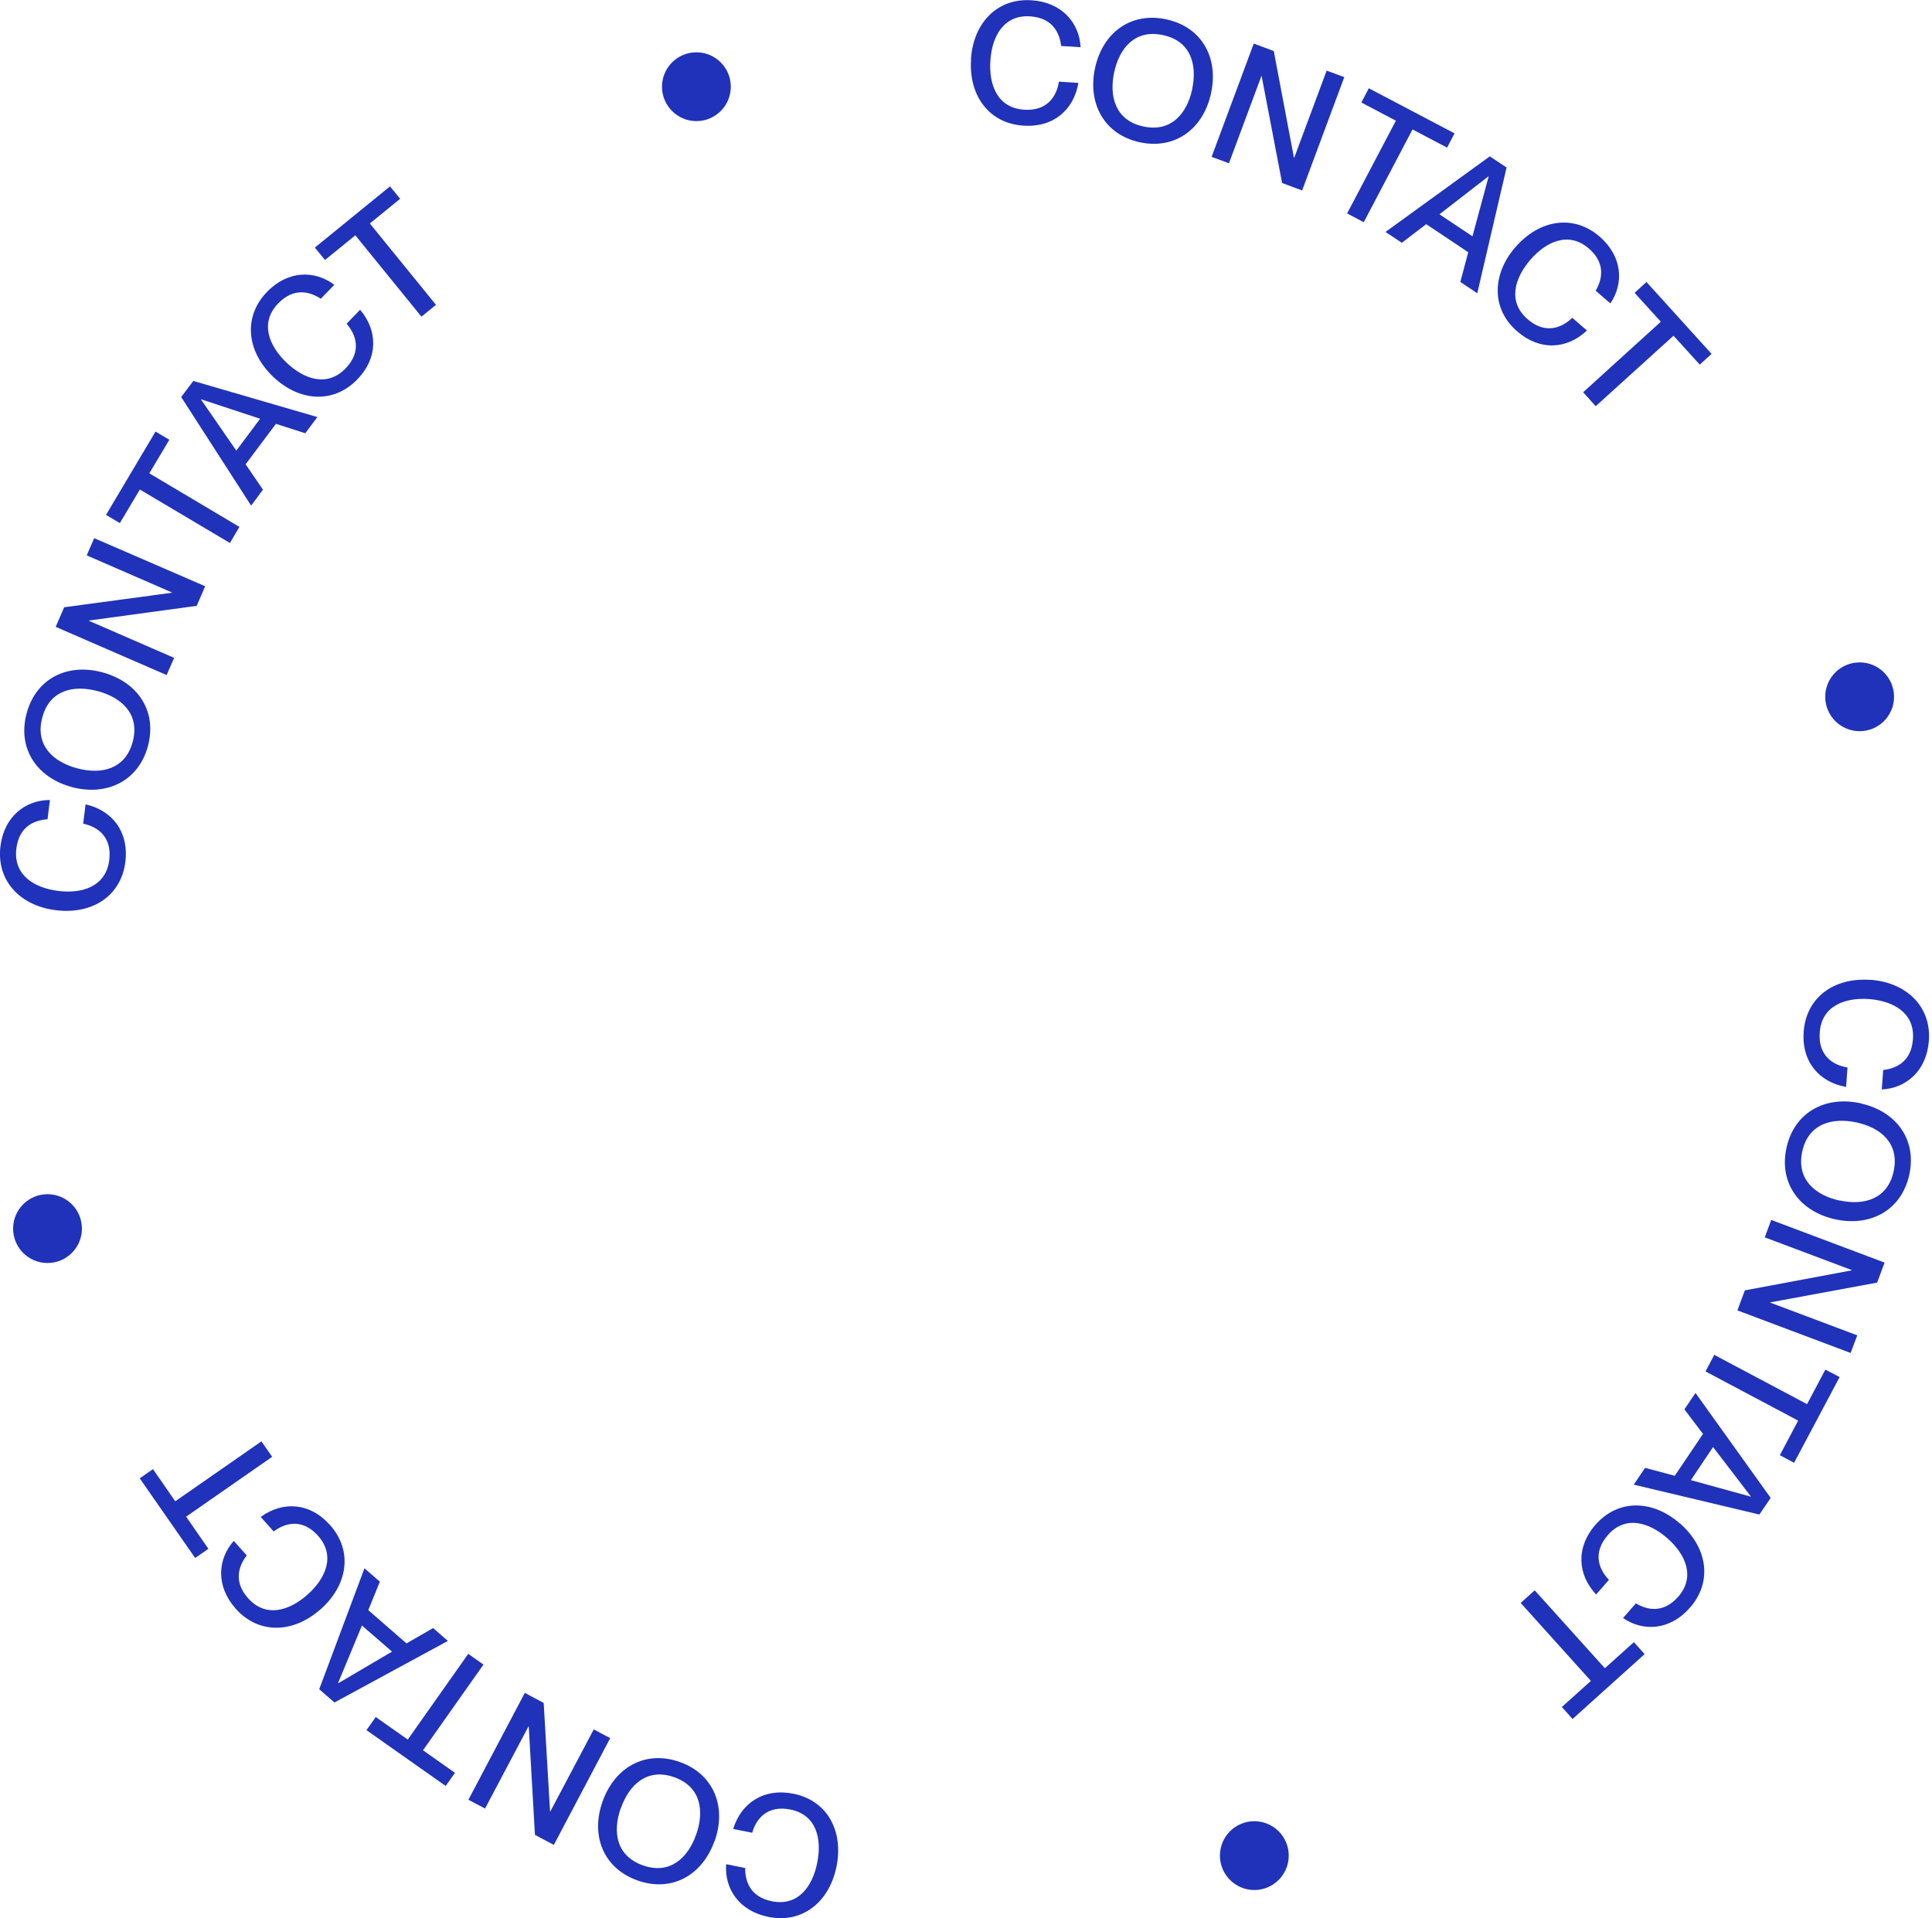 <svg width="141" height="140" viewBox="0 0 141 140" fill="none" xmlns="http://www.w3.org/2000/svg">
<g clip-path="url(#clip0_538_203)">
<path d="M70.86 4.322C71.035 1.657 72.794 -0.154 75.295 0.021C77.497 0.165 78.773 1.667 78.865 3.447L77.445 3.355C77.343 2.48 76.879 1.307 75.192 1.194C73.247 1.06 72.393 2.665 72.28 4.415C72.156 6.174 72.784 7.883 74.739 8.006C76.437 8.119 77.116 7.028 77.281 5.958L78.701 6.051C78.372 7.996 76.9 9.323 74.677 9.169C72.177 9.004 70.685 6.967 70.87 4.322H70.86Z" fill="#2032B9"/>
<path d="M79.915 4.981C80.47 2.387 82.528 0.854 85.111 1.41C87.694 1.965 88.95 4.198 88.384 6.802C87.828 9.395 85.77 10.939 83.187 10.383C80.604 9.827 79.359 7.574 79.915 4.981ZM87.005 6.504C87.385 4.723 86.912 2.995 84.875 2.562C82.837 2.12 81.695 3.509 81.314 5.279C80.933 7.049 81.407 8.798 83.444 9.23C85.482 9.673 86.634 8.273 87.015 6.493L87.005 6.504Z" fill="#2032B9"/>
<path d="M88.424 11.453L91.501 3.18L92.962 3.725L94.434 11.515H94.454L96.821 5.155L98.108 5.629L95.031 13.902L93.57 13.357L92.077 5.557H92.057L89.69 11.916L88.414 11.443L88.424 11.453Z" fill="#2032B9"/>
<path d="M98.314 15.579L101.874 8.808L99.353 7.481L99.898 6.442L106.155 9.735L105.609 10.774L103.088 9.446L99.528 16.218L98.314 15.579Z" fill="#2032B9"/>
<path d="M101.103 16.938L108.728 11.412L109.952 12.225L107.812 21.404L106.577 20.581L107.153 18.409L104.087 16.361L102.307 17.72L101.113 16.927L101.103 16.938ZM105.054 15.641L107.462 17.247L108.645 12.873H108.625L105.054 15.641Z" fill="#2032B9"/>
<path d="M110.61 18.029C112.36 16.012 114.85 15.631 116.743 17.267C118.41 18.718 118.524 20.673 117.526 22.145L116.455 21.219C116.898 20.457 117.237 19.243 115.961 18.142C114.49 16.866 112.843 17.627 111.691 18.955C110.538 20.292 110.014 22.021 111.485 23.297C112.771 24.409 113.975 23.945 114.747 23.194L115.817 24.12C114.387 25.479 112.411 25.643 110.724 24.182C108.83 22.546 108.871 20.025 110.61 18.018V18.029Z" fill="#2032B9"/>
<path d="M115.54 28.628L121.21 23.482L119.296 21.373L120.16 20.581L124.914 25.829L124.05 26.611L122.136 24.501L116.456 29.646L115.54 28.628Z" fill="#2032B9"/>
<path d="M136.491 71.507C139.146 71.703 140.957 73.463 140.772 75.963C140.607 78.165 139.105 79.431 137.335 79.513L137.438 78.093C138.312 78.001 139.486 77.538 139.609 75.85C139.753 73.905 138.158 73.051 136.409 72.917C134.649 72.794 132.941 73.411 132.807 75.356C132.684 77.054 133.774 77.743 134.834 77.908L134.731 79.328C132.786 78.989 131.469 77.507 131.634 75.294C131.819 72.794 133.857 71.322 136.501 71.518L136.491 71.507Z" fill="#2032B9"/>
<path d="M135.792 80.532C138.385 81.098 139.908 83.167 139.342 85.739C138.776 88.312 136.532 89.557 133.939 88.991C131.346 88.425 129.813 86.357 130.379 83.774C130.945 81.191 133.198 79.956 135.792 80.522V80.532ZM134.248 87.612C136.018 88.003 137.757 87.53 138.2 85.492C138.642 83.455 137.263 82.302 135.493 81.921C133.723 81.541 131.974 82.004 131.531 84.041C131.089 86.079 132.478 87.231 134.248 87.622V87.612Z" fill="#2032B9"/>
<path d="M129.278 89.042L137.541 92.15L136.996 93.611L129.196 95.052V95.072L135.545 97.46L135.061 98.746L126.798 95.638L127.343 94.177L135.143 92.716V92.695L128.794 90.308L129.268 89.032L129.278 89.042Z" fill="#2032B9"/>
<path d="M125.12 98.89L131.881 102.481L133.219 99.96L134.258 100.506L130.934 106.762L129.895 106.207L131.233 103.685L124.472 100.094L125.11 98.88L125.12 98.89Z" fill="#2032B9"/>
<path d="M123.742 101.668L129.226 109.324L128.403 110.539L119.234 108.357L120.058 107.133L122.229 107.709L124.287 104.653L122.929 102.862L123.731 101.679L123.742 101.668ZM125.018 105.62L123.402 108.028L127.775 109.232V109.211L125.028 105.62H125.018Z" fill="#2032B9"/>
<path d="M122.609 111.187C124.616 112.947 124.997 115.437 123.34 117.33C121.889 118.997 119.924 119.1 118.452 118.092L119.388 117.022C120.15 117.474 121.354 117.814 122.476 116.538C123.762 115.066 123 113.42 121.683 112.267C120.356 111.105 118.617 110.57 117.341 112.041C116.219 113.327 116.672 114.531 117.423 115.303L116.487 116.373C115.139 114.933 114.984 112.957 116.445 111.28C118.092 109.396 120.613 109.448 122.609 111.197V111.187Z" fill="#2032B9"/>
<path d="M112 116.065L117.125 121.755L119.244 119.852L120.026 120.726L114.768 125.46L113.986 124.585L116.106 122.681L110.981 116.991L112 116.075V116.065Z" fill="#2032B9"/>
<path d="M61.053 136.213C60.528 138.827 58.552 140.401 56.093 139.907C53.922 139.475 52.862 137.829 52.996 136.059L54.385 136.337C54.374 137.211 54.683 138.436 56.34 138.765C58.254 139.146 59.304 137.674 59.643 135.946C59.993 134.217 59.592 132.447 57.678 132.066C56.011 131.737 55.188 132.725 54.899 133.764L53.51 133.486C54.086 131.603 55.723 130.482 57.904 130.914C60.364 131.408 61.568 133.61 61.053 136.213Z" fill="#2032B9"/>
<path d="M52.141 134.381C51.246 136.882 49.013 138.127 46.523 137.242C44.033 136.357 43.086 133.97 43.981 131.469C44.876 128.969 47.12 127.713 49.61 128.598C52.1 129.483 53.047 131.881 52.152 134.381H52.141ZM45.309 131.953C44.702 133.661 44.948 135.441 46.914 136.141C48.879 136.841 50.197 135.616 50.804 133.908C51.411 132.2 51.174 130.409 49.209 129.71C47.243 129.01 45.926 130.245 45.319 131.953H45.309Z" fill="#2032B9"/>
<path d="M44.537 126.849L40.42 134.649L39.041 133.919L38.589 126.005H38.568L35.399 131.994L34.184 131.356L38.301 123.556L39.679 124.287L40.143 132.21H40.163L43.333 126.221L44.537 126.859V126.849Z" fill="#2032B9"/>
<path d="M35.285 121.488L30.871 127.744L33.206 129.391L32.527 130.348L26.744 126.273L27.423 125.316L29.759 126.962L34.174 120.706L35.295 121.498L35.285 121.488Z" fill="#2032B9"/>
<path d="M32.692 119.759L24.408 124.256L23.297 123.289L26.6 114.459L27.722 115.437L26.878 117.516L29.667 119.944L31.611 118.823L32.692 119.769V119.759ZM28.607 120.541L26.415 118.637L24.676 122.826L24.696 122.846L28.596 120.551L28.607 120.541Z" fill="#2032B9"/>
<path d="M23.39 117.454C21.394 119.224 18.872 119.285 17.205 117.413C15.734 115.756 15.878 113.801 17.061 112.463L18.008 113.523C17.473 114.212 16.979 115.375 18.101 116.641C19.397 118.102 21.126 117.557 22.443 116.384C23.76 115.211 24.512 113.554 23.215 112.093C22.083 110.817 20.828 111.125 19.974 111.774L19.027 110.714C20.622 109.551 22.608 109.643 24.09 111.31C25.757 113.183 25.396 115.674 23.41 117.444L23.39 117.454Z" fill="#2032B9"/>
<path d="M19.87 106.32L13.583 110.693L15.209 113.039L14.241 113.708L10.197 107.894L11.165 107.225L12.79 109.571L19.078 105.198L19.86 106.32H19.87Z" fill="#2032B9"/>
<path d="M4.096 66.434C1.451 66.115 -0.268 64.263 0.031 61.773C0.298 59.581 1.863 58.388 3.643 58.388L3.468 59.797C2.593 59.849 1.399 60.25 1.194 61.938C0.957 63.872 2.511 64.809 4.25 65.025C5.999 65.241 7.738 64.706 7.975 62.761C8.181 61.073 7.121 60.332 6.071 60.116L6.246 58.706C8.171 59.139 9.416 60.682 9.148 62.895C8.85 65.385 6.74 66.754 4.096 66.434Z" fill="#2032B9"/>
<path d="M5.238 57.441C2.675 56.751 1.255 54.611 1.945 52.059C2.634 49.507 4.929 48.375 7.491 49.075C10.054 49.774 11.484 51.904 10.795 54.456C10.105 57.008 7.79 58.13 5.227 57.441H5.238ZM7.131 50.443C5.382 49.97 3.622 50.35 3.087 52.367C2.542 54.384 3.869 55.599 5.619 56.072C7.368 56.545 9.138 56.165 9.683 54.148C10.229 52.131 8.891 50.916 7.141 50.443H7.131Z" fill="#2032B9"/>
<path d="M12.163 49.27L4.065 45.751L4.682 44.321L12.544 43.261V43.24L6.329 40.534L6.874 39.278L14.973 42.787L14.355 44.218L6.493 45.288V45.309L12.709 48.015L12.163 49.26V49.27Z" fill="#2032B9"/>
<path d="M16.794 39.638L10.208 35.728L8.747 38.177L7.738 37.58L11.35 31.499L12.359 32.096L10.898 34.545L17.473 38.455L16.773 39.638H16.794Z" fill="#2032B9"/>
<path d="M18.327 36.901L13.223 28.977L14.108 27.804L23.163 30.439L22.278 31.622L20.138 30.933L17.925 33.886L19.191 35.738L18.337 36.891L18.327 36.901ZM17.246 32.888L18.985 30.562L14.674 29.142V29.163L17.246 32.888Z" fill="#2032B9"/>
<path d="M19.912 27.475C17.988 25.623 17.741 23.112 19.48 21.311C21.013 19.716 22.979 19.716 24.399 20.787L23.411 21.805C22.68 21.322 21.487 20.92 20.303 22.145C18.945 23.544 19.624 25.232 20.89 26.446C22.166 27.671 23.864 28.288 25.222 26.889C26.405 25.664 26.004 24.44 25.294 23.627L26.282 22.608C27.558 24.11 27.62 26.096 26.076 27.691C24.337 29.492 21.826 29.317 19.912 27.475Z" fill="#2032B9"/>
<path d="M30.758 23.112L25.932 17.174L23.719 18.975L22.978 18.07L28.463 13.604L29.204 14.509L26.991 16.31L31.818 22.248L30.758 23.112Z" fill="#2032B9"/>
<path d="M50.824 8.839C52.211 8.839 53.335 7.715 53.335 6.328C53.335 4.942 52.211 3.818 50.824 3.818C49.438 3.818 48.313 4.942 48.313 6.328C48.313 7.715 49.438 8.839 50.824 8.839Z" fill="#2032B9"/>
<path d="M135.719 53.366C137.106 53.366 138.23 52.242 138.23 50.855C138.23 49.468 137.106 48.344 135.719 48.344C134.332 48.344 133.208 49.468 133.208 50.855C133.208 52.242 134.332 53.366 135.719 53.366Z" fill="#2032B9"/>
<path d="M91.543 137.942C92.93 137.942 94.054 136.818 94.054 135.431C94.054 134.044 92.93 132.92 91.543 132.92C90.156 132.92 89.032 134.044 89.032 135.431C89.032 136.818 90.156 137.942 91.543 137.942Z" fill="#2032B9"/>
<path d="M3.468 92.181C4.855 92.181 5.979 91.057 5.979 89.67C5.979 88.283 4.855 87.159 3.468 87.159C2.081 87.159 0.957 88.283 0.957 89.67C0.957 91.057 2.081 92.181 3.468 92.181Z" fill="#2032B9"/>
</g>
<defs>
<clipPath id="clip0_538_203">
<rect width="140.782" height="140" fill="white"/>
</clipPath>
</defs>
</svg>
